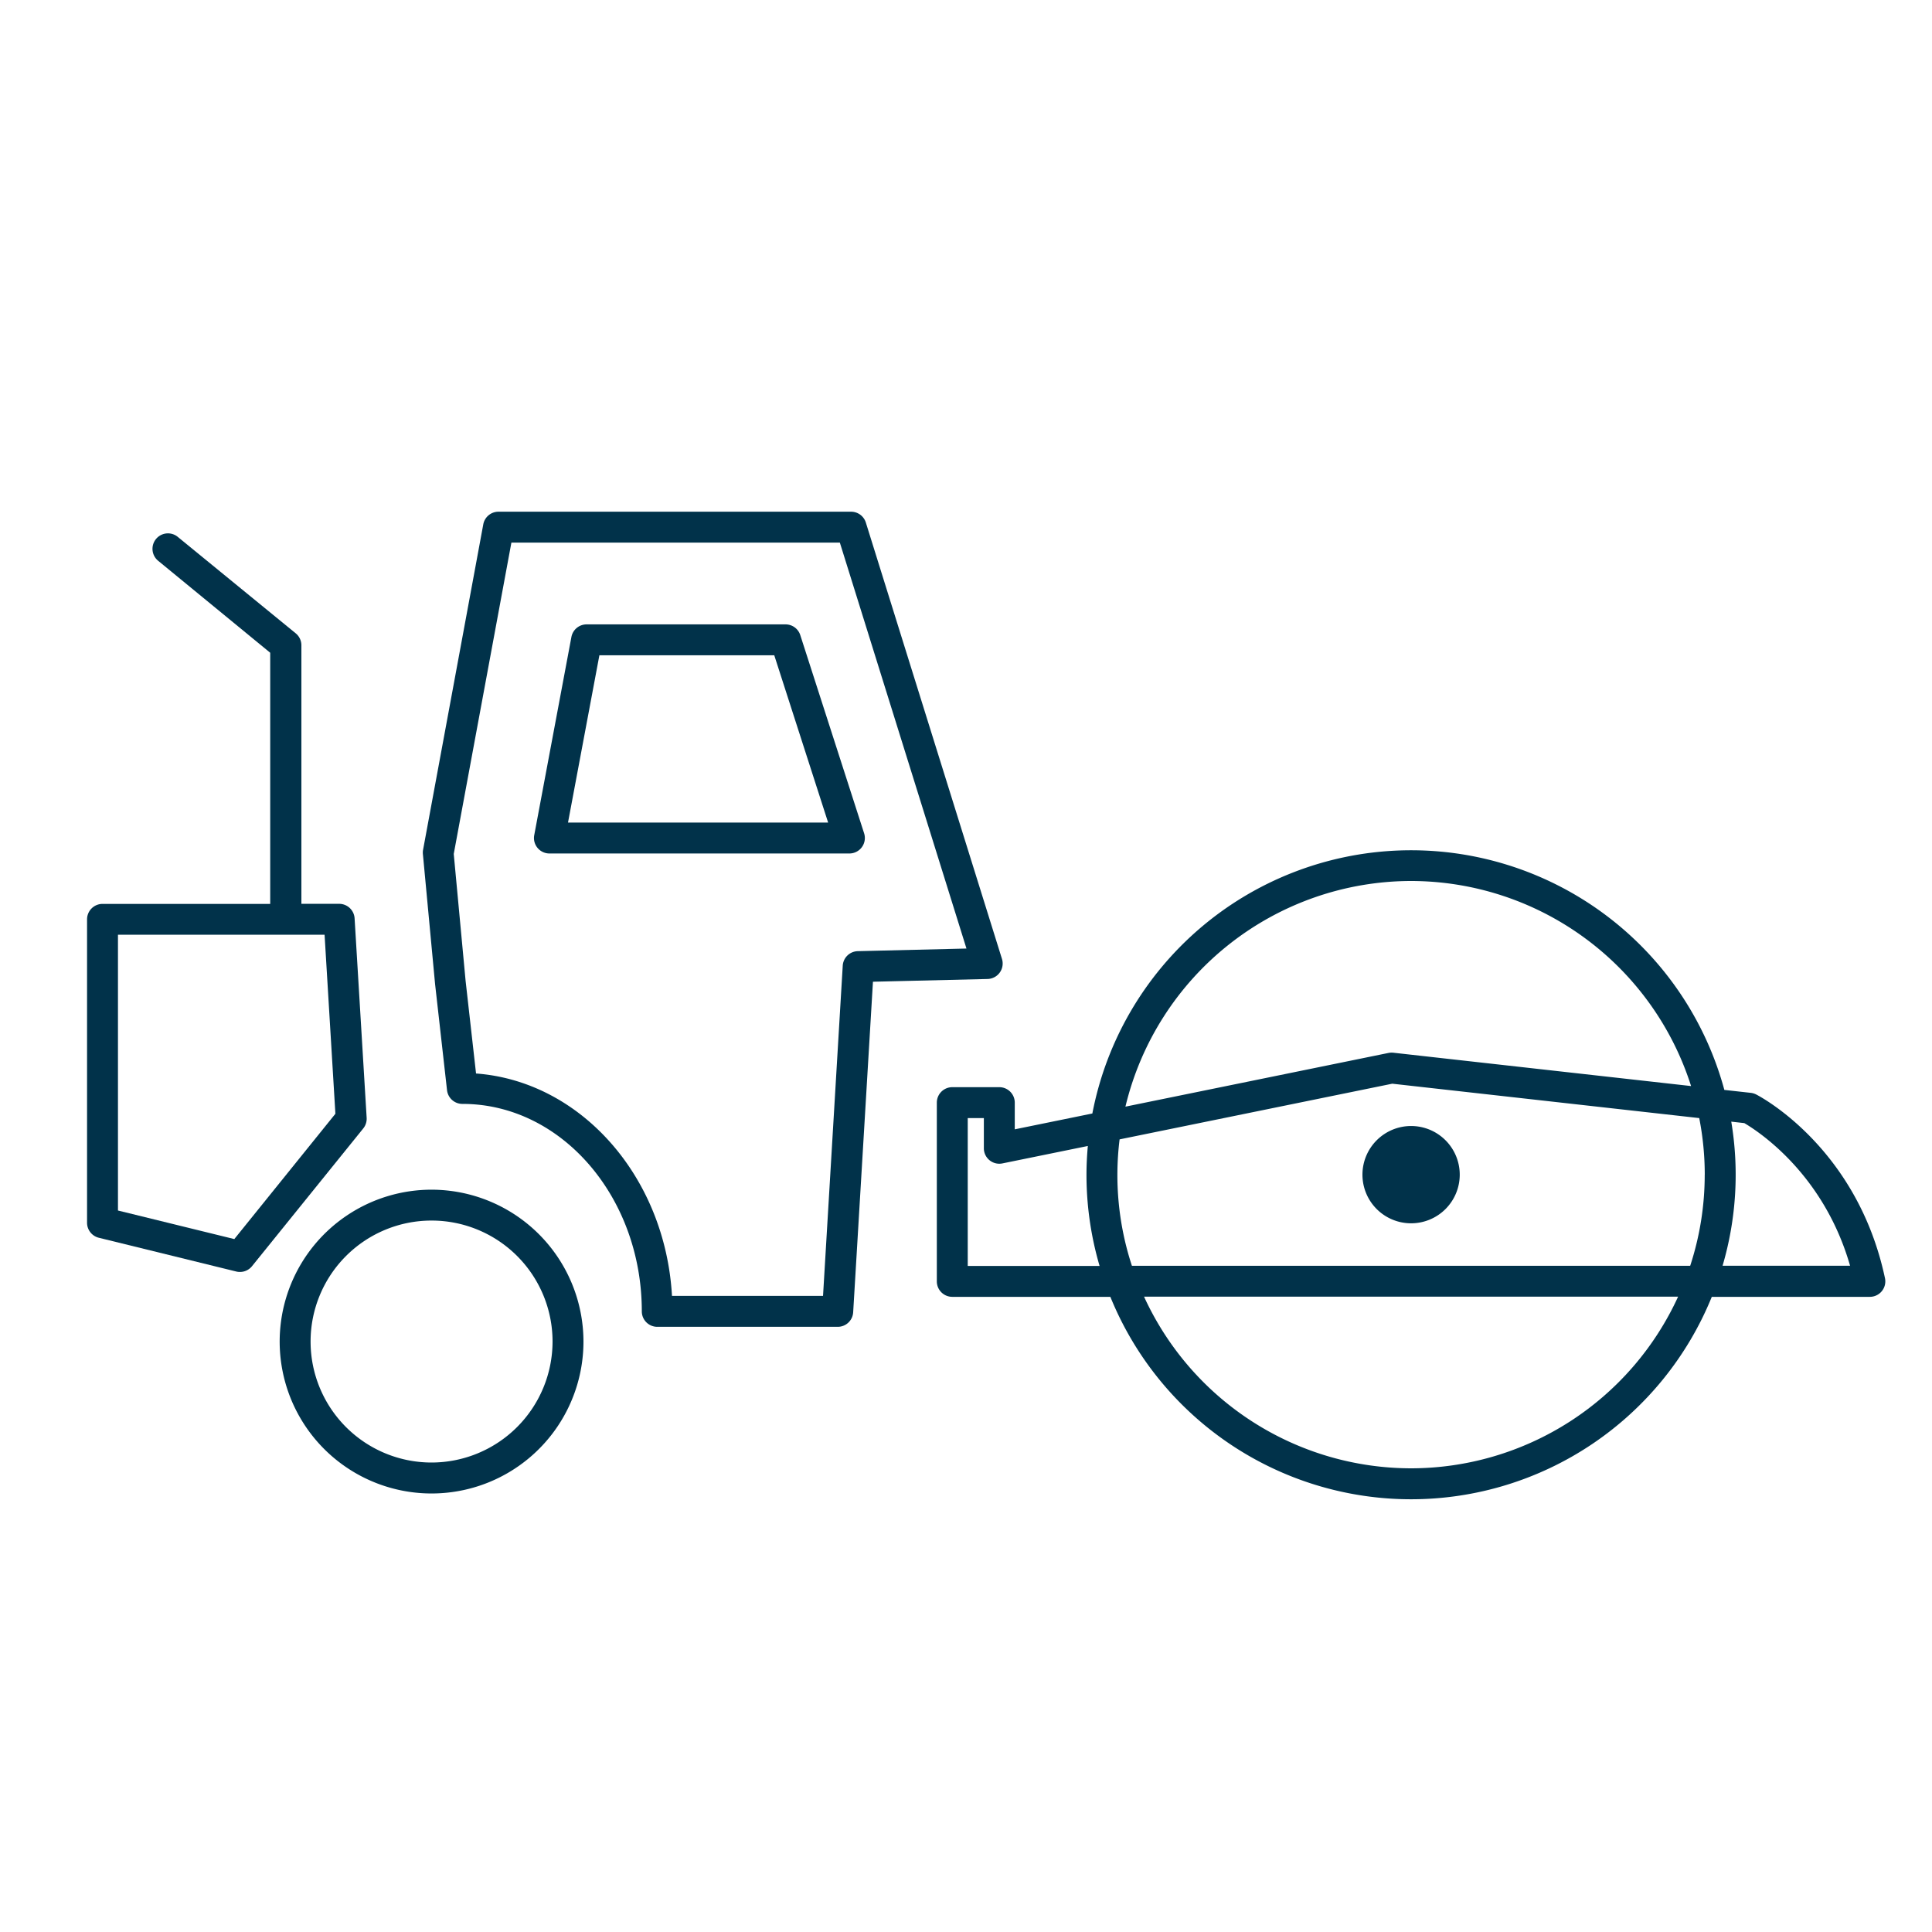 <svg xmlns="http://www.w3.org/2000/svg" viewBox="0 0 500 500"><defs><style>.cls-1{fill:#01324a;}</style></defs><g id="Layer_2" data-name="Layer 2"><path class="cls-1" d="M111.69,307.89A39.31,39.31,0,1,0,151,347.19,39.35,39.35,0,0,0,111.69,307.89Zm0,70.61A31.31,31.31,0,1,1,143,347.19,31.34,31.34,0,0,1,111.69,378.5Z"/><path class="cls-1" d="M258.74,251.69a4,4,0,0,0,.57-3.52L224.08,135.24a4,4,0,0,0-3.82-2.81H129a4,4,0,0,0-3.93,3.28L109.46,220.1a4.53,4.53,0,0,0,0,1.1l3.14,33.49,3.09,27.45a4,4,0,0,0,4,3.55c25.59,0,46.41,24.09,46.41,53.69a4,4,0,0,0,4,4H216.8a4,4,0,0,0,4-3.76l5.12-85.55,29.68-.71A4,4,0,0,0,258.74,251.69ZM222,246.16a4,4,0,0,0-3.9,3.76L213,335.38H173.91c-1.75-30.81-23.54-55.54-50.71-57.56l-2.7-23.95L117.43,221l14.92-80.58h85l32.77,105.06Z"/><path class="cls-1" d="M94.89,289.3l-3.12-51.63a4,4,0,0,0-4-3.76H78V167a4,4,0,0,0-1.46-3.09L46,138.94a4,4,0,1,0-5.07,6.19l29,23.8v65H26.53a4,4,0,0,0-4,4v78.51a4,4,0,0,0,3,3.88l35.62,8.75a3.8,3.8,0,0,0,.95.11,4,4,0,0,0,3.11-1.48L94,292.05A4,4,0,0,0,94.89,289.3ZM60.64,320.67l-30.11-7.39V241.91H84l2.8,46.33Z"/><path class="cls-1" d="M487.83,330.79c-7.18-33.8-32.27-47-33.33-47.54a4.17,4.17,0,0,0-1.38-.42l-6.86-.76a84,84,0,0,0-163.56,6.1l-20.08,4.1v-6.91a4,4,0,0,0-4-4H246.45a4,4,0,0,0-4,4v46.26a4,4,0,0,0,4,4h40.91a84,84,0,0,0,155.65,0h40.91a4,4,0,0,0,3.91-4.83ZM365.18,228a76.14,76.14,0,0,1,72.47,53.07l-77.07-8.63a4.31,4.31,0,0,0-1.24.06l-68.08,13.9A76.12,76.12,0,0,1,365.18,228Zm76,76a75.77,75.77,0,0,1-3.76,23.59H292.94a75.18,75.18,0,0,1-3.19-32.72l70.57-14.41,79.44,8.9A76,76,0,0,1,441.19,304ZM250.45,327.62V289.36h4.17v7.81a4,4,0,0,0,4.8,3.92l22.11-4.51c-.22,2.46-.35,4.94-.35,7.45a83.92,83.92,0,0,0,3.39,23.59ZM365.18,380a76.09,76.09,0,0,1-69.1-44.42H434.29A76.1,76.1,0,0,1,365.18,380Zm80.62-52.42a83.49,83.49,0,0,0,2.25-37.3l3.38.38c3.38,2,20.48,12.91,27.37,36.92Z"/><path class="cls-1" d="M352.6,304a12.59,12.59,0,1,0,12.58-12.59A12.6,12.6,0,0,0,352.6,304Z"/><path class="cls-1" d="M203.31,161.59h-51.5a4,4,0,0,0-3.93,3.26l-9.62,51.29a4,4,0,0,0,3.93,4.74h77.63a4,4,0,0,0,3.81-5.23l-16.52-51.29A4,4,0,0,0,203.31,161.59ZM147,212.88l8.12-43.29h45.26l13.94,43.29Z"/></g></svg>